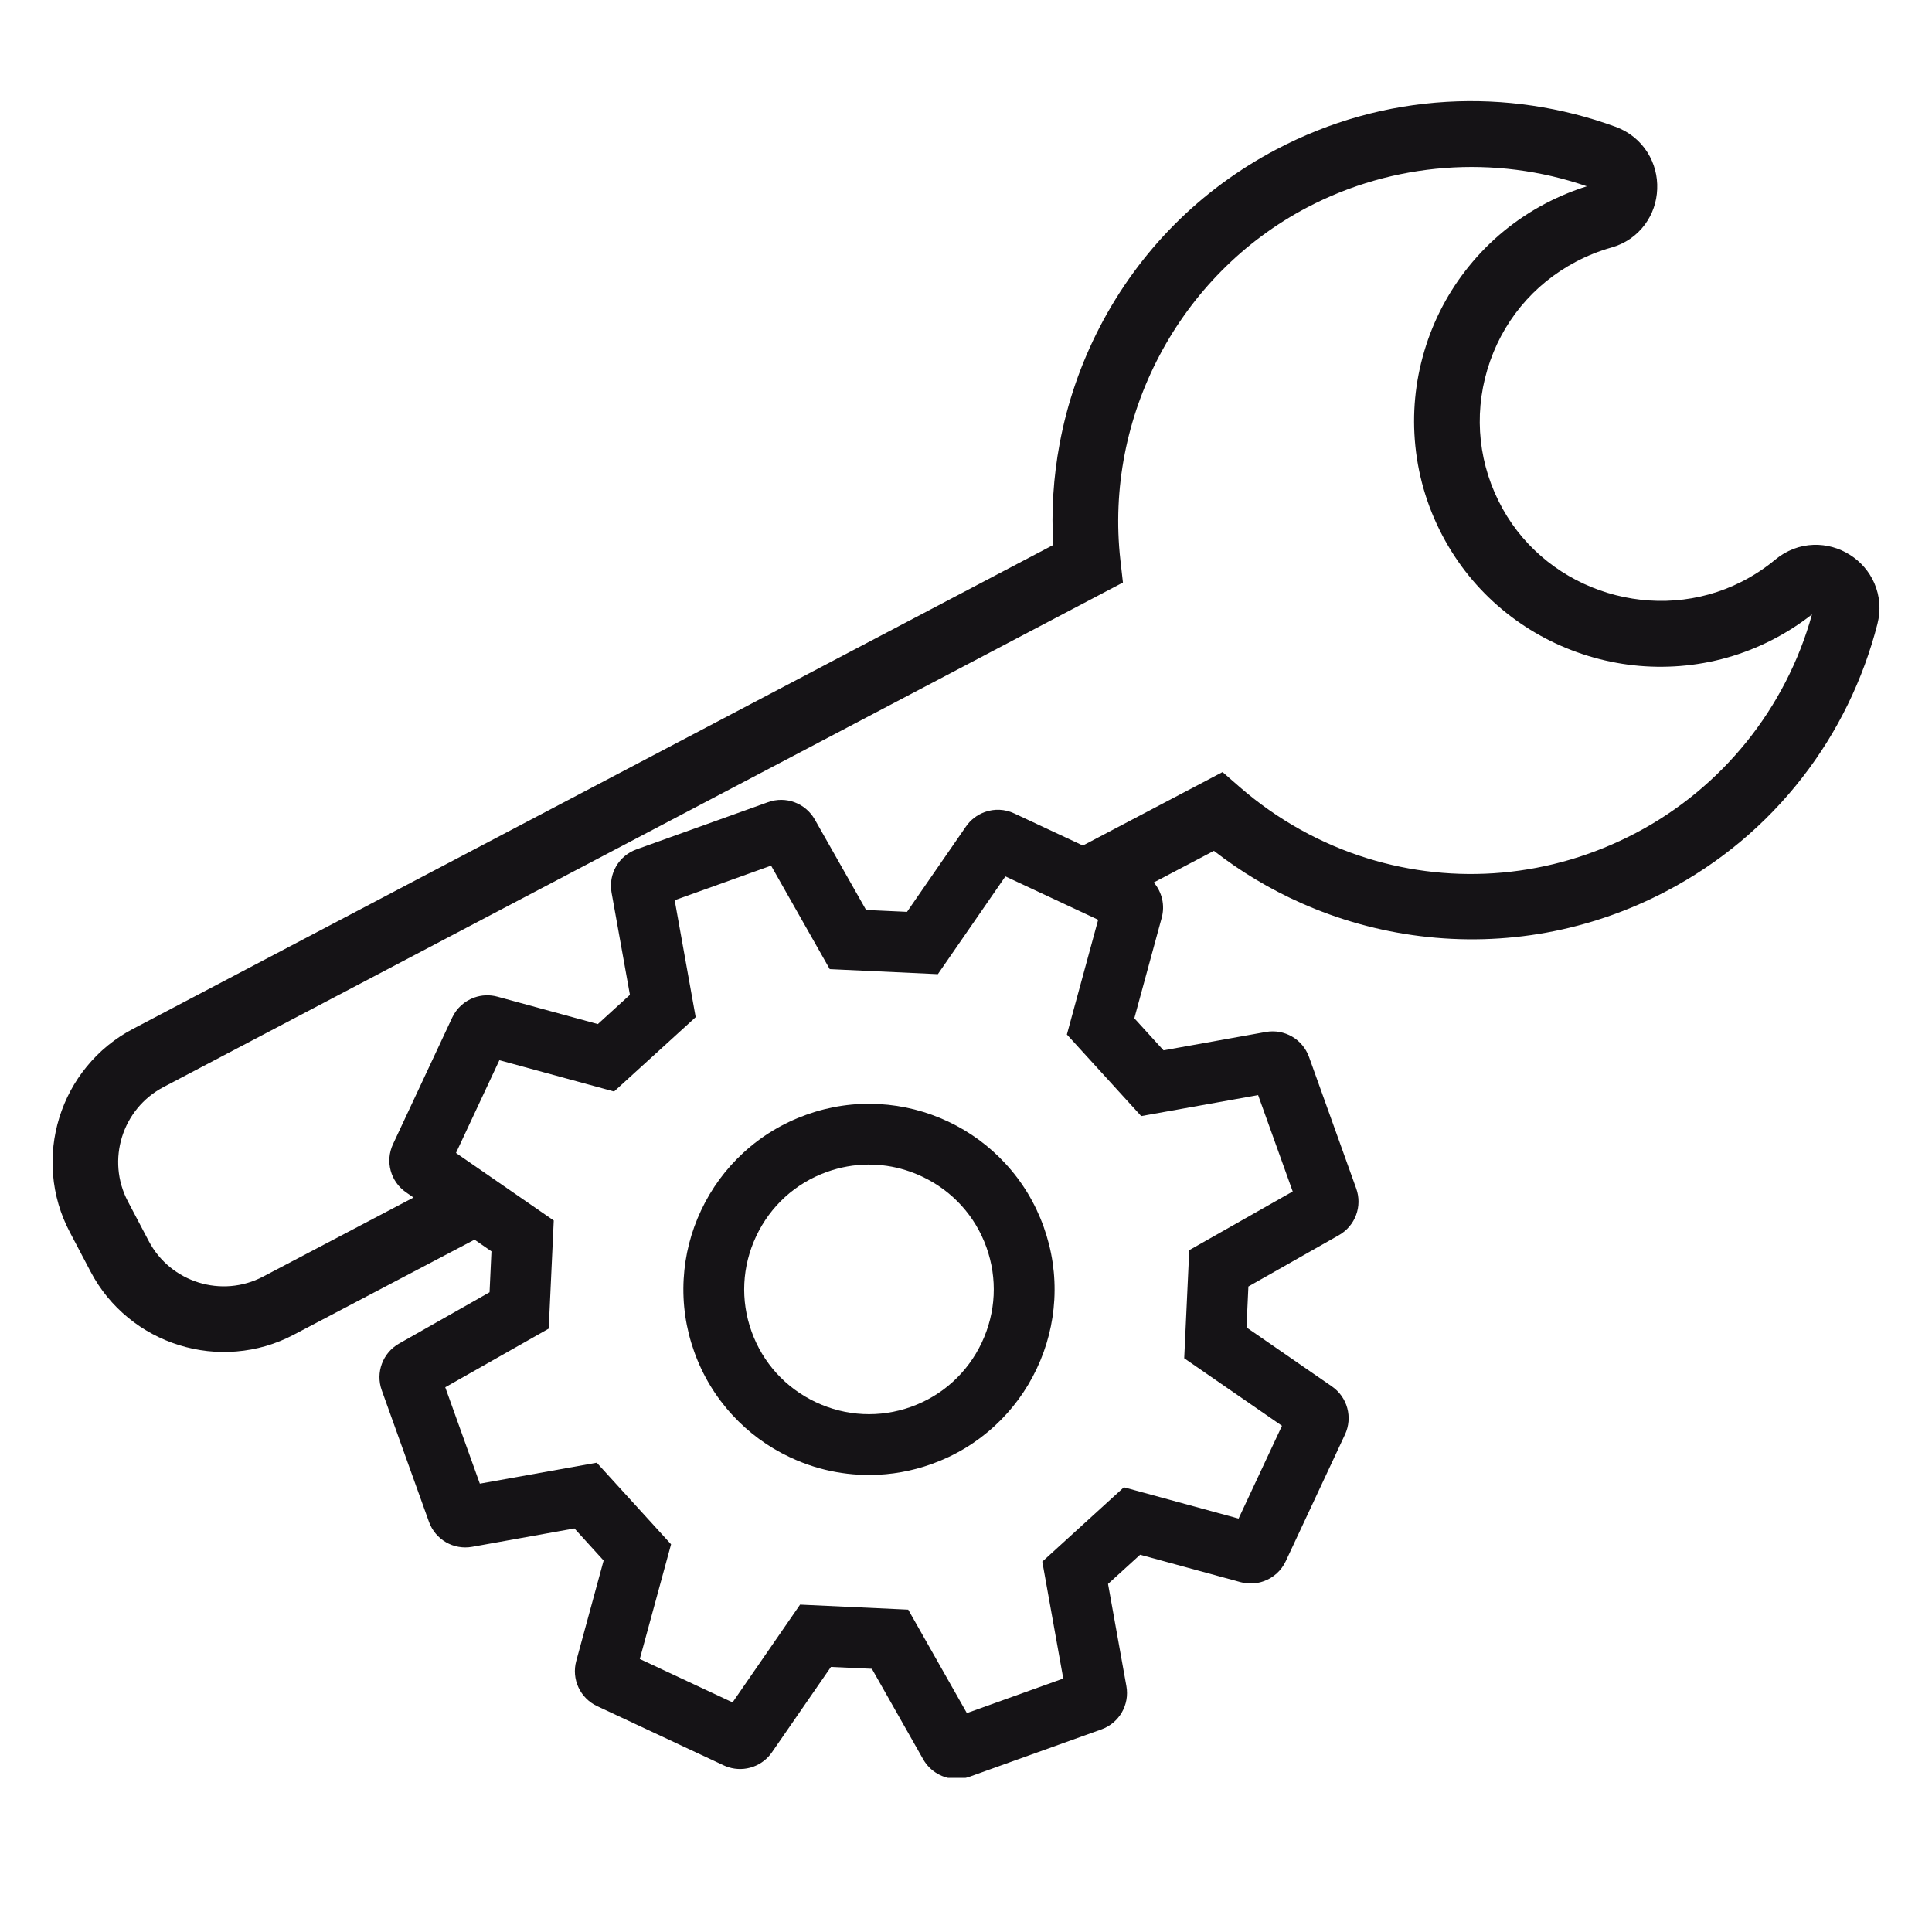 <svg xmlns="http://www.w3.org/2000/svg" xmlns:xlink="http://www.w3.org/1999/xlink" width="500" zoomAndPan="magnify" viewBox="0 0 375 375" height="500" preserveAspectRatio="xMidYMid meet" version="1.0"><defs><clipPath id="95fd59e993"><path d="M 10.199 19.633 L 364.805 19.633 L 364.805 345.082 L 10.199 345.082 Z M 10.199 19.633 " clip-rule="nonzero"/></clipPath></defs><path fill="#151316" d="M 191.461 242.086 C 193.641 248.164 193.324 254.738 190.559 260.598 C 187.793 266.457 182.926 270.883 176.848 273.062 C 170.77 275.242 164.195 274.922 158.34 272.16 C 152.48 269.395 148.055 264.523 145.875 258.445 C 143.695 252.371 144.016 245.797 146.777 239.941 C 149.543 234.082 154.41 229.652 160.492 227.473 C 163.082 226.543 165.77 226.062 168.488 226.043 C 170.973 226.027 173.41 226.383 175.77 227.121 C 176.863 227.461 177.938 227.879 178.996 228.379 C 184.855 231.145 189.281 236.012 191.461 242.086 Z M 195.164 225.863 C 192.008 222.438 188.266 219.691 184.039 217.695 C 179.809 215.703 175.309 214.559 170.656 214.301 C 165.84 214.031 161.078 214.727 156.504 216.371 C 151.93 218.012 147.812 220.5 144.262 223.77 C 140.836 226.926 138.094 230.668 136.098 234.898 C 134.102 239.129 132.957 243.629 132.699 248.277 C 132.43 253.098 133.125 257.859 134.77 262.434 C 136.41 267.004 138.898 271.125 142.172 274.672 C 145.328 278.098 149.07 280.848 153.301 282.84 C 154.84 283.566 156.414 284.18 158.016 284.68 C 160.82 285.551 163.719 286.07 166.68 286.234 C 167.434 286.281 168.195 286.297 168.945 286.289 C 172.988 286.262 176.984 285.547 180.832 284.168 C 185.406 282.527 189.523 280.039 193.074 276.766 C 196.5 273.609 199.246 269.867 201.238 265.641 C 203.238 261.41 204.379 256.906 204.641 252.258 C 204.906 247.441 204.211 242.676 202.566 238.105 C 200.926 233.531 198.438 229.414 195.164 225.863 " fill-opacity="1" fill-rule="nonzero"/><g clip-path="url(#95fd59e993)"><path fill="#151316" d="M 317.531 161.676 C 300.996 170.371 282.328 171.855 265.371 166.586 C 256.453 163.816 247.996 159.172 240.586 152.727 L 237.297 149.859 L 210.188 164.117 L 196.867 157.887 C 195.055 157.035 193.023 156.941 191.145 157.617 C 189.66 158.152 188.398 159.121 187.5 160.418 L 176.051 176.992 L 168.105 176.625 L 158.152 159.066 C 156.344 155.879 152.527 154.461 149.082 155.699 L 123.562 164.855 C 120.094 166.098 118.055 169.629 118.703 173.254 L 122.266 193.094 L 116.039 198.77 L 96.555 193.453 C 95.059 193.043 93.5 193.105 92.043 193.625 C 90.145 194.309 88.629 195.691 87.77 197.516 L 76.285 222.07 C 74.727 225.406 75.789 229.344 78.816 231.434 L 80.266 232.438 L 51.066 247.789 C 43.047 252.008 33.086 248.914 28.871 240.891 L 24.824 233.199 C 20.605 225.18 23.703 215.223 31.723 211.004 L 217.961 113.07 L 217.469 108.738 C 214.32 80.836 228.875 53.324 253.695 40.277 C 270.43 31.477 290.156 29.996 308.012 36.16 C 305.258 37.023 302.566 38.141 299.996 39.488 C 294.211 42.531 289.207 46.633 285.121 51.68 C 281.18 56.547 278.27 62.074 276.473 68.102 C 274.676 74.125 274.086 80.336 274.719 86.566 C 275.375 93.027 277.324 99.211 280.508 104.938 C 283.543 110.398 287.562 115.137 292.453 119.016 C 297.168 122.754 302.496 125.551 308.293 127.32 C 314.09 129.09 320.07 129.746 326.074 129.273 C 332.297 128.785 338.277 127.102 343.848 124.266 C 346.629 122.852 349.27 121.172 351.707 119.254 C 346.664 137.465 334.273 152.871 317.531 161.676 Z M 221.508 216.629 L 244.199 212.559 L 250.914 231.266 L 230.832 242.656 L 229.855 263.637 L 248.832 276.746 L 240.406 294.754 L 218.145 288.68 L 202.309 303.109 L 206.379 325.801 L 187.668 332.512 L 176.285 312.43 L 155.297 311.453 L 142.191 330.434 L 124.184 322.008 L 130.254 299.746 L 115.828 283.906 L 93.137 287.977 L 86.422 269.27 L 106.508 257.883 L 107.484 236.898 L 88.508 223.789 L 96.93 205.785 L 119.191 211.859 L 135.031 197.43 L 130.957 174.734 L 149.668 168.023 L 161.051 188.105 L 182.039 189.082 L 195.148 170.109 L 213.152 178.527 L 207.082 200.793 Z M 364.41 121.105 C 365.098 118.414 364.887 115.68 363.809 113.191 C 362.82 110.93 361.184 109.023 359.062 107.684 C 356.934 106.34 354.5 105.672 352.02 105.75 C 349.301 105.844 346.734 106.832 344.59 108.613 C 342.598 110.27 340.398 111.715 338.059 112.906 C 321.496 121.332 300.68 114.98 291.656 98.742 C 287.035 90.43 285.98 80.84 288.691 71.746 C 291.406 62.641 297.531 55.195 305.934 50.777 C 308.113 49.633 310.402 48.715 312.746 48.055 C 315.422 47.305 317.684 45.746 319.289 43.562 C 320.746 41.582 321.566 39.207 321.66 36.703 C 321.758 34.176 321.109 31.727 319.793 29.613 C 318.34 27.297 316.188 25.562 313.559 24.602 C 308.363 22.699 302.953 21.324 297.48 20.512 C 291.965 19.691 286.348 19.441 280.797 19.766 C 269.219 20.449 258.102 23.551 247.762 28.988 C 232.988 36.758 221.129 48.68 213.461 63.477 C 209.773 70.598 207.152 78.207 205.68 86.094 C 204.461 92.602 204.043 99.207 204.426 105.781 L 25.789 199.715 C 22.312 201.543 19.293 204.008 16.816 207.043 C 14.43 209.961 12.652 213.277 11.523 216.895 C 10.402 220.512 9.988 224.258 10.297 228.012 C 10.621 231.918 11.711 235.66 13.539 239.137 L 17.586 246.828 C 19.41 250.305 21.879 253.32 24.91 255.801 C 27.828 258.184 31.145 259.965 34.762 261.09 C 38.387 262.215 42.125 262.629 45.883 262.316 C 49.785 261.996 53.527 260.906 57.004 259.074 L 92.109 240.617 L 95.391 242.887 L 95.023 250.828 L 77.465 260.785 C 74.277 262.594 72.859 266.406 74.098 269.855 L 83.258 295.375 C 84.5 298.84 88.031 300.883 91.652 300.234 L 111.5 296.668 L 117.164 302.898 L 111.852 322.383 C 110.887 325.918 112.594 329.613 115.914 331.164 L 140.473 342.656 C 140.785 342.801 141.109 342.93 141.438 343.031 C 142.988 343.508 144.641 343.477 146.195 342.922 C 147.676 342.387 148.938 341.418 149.836 340.117 L 161.285 323.547 L 169.23 323.914 L 179.184 341.469 C 180.527 343.844 183.047 345.301 185.766 345.281 C 186.617 345.273 187.453 345.125 188.254 344.836 L 213.777 335.68 C 217.242 334.438 219.281 330.906 218.633 327.285 L 215.07 307.441 L 221.297 301.77 L 240.781 307.09 C 242.277 307.492 243.84 307.434 245.297 306.91 C 247.191 306.227 248.707 304.848 249.566 303.02 L 261.051 278.465 C 262.613 275.133 261.547 271.191 258.52 269.102 L 241.945 257.652 L 242.312 249.707 L 259.875 239.75 C 263.059 237.945 264.477 234.129 263.238 230.68 L 254.082 205.16 C 252.836 201.695 249.305 199.656 245.684 200.305 L 225.84 203.867 L 220.172 197.645 L 225.484 178.152 C 226.16 175.68 225.523 173.129 223.945 171.289 L 235.621 165.148 C 240.824 169.191 246.496 172.594 252.547 175.281 C 259.883 178.539 267.633 180.699 275.59 181.691 C 292.117 183.758 308.672 180.738 323.469 172.961 C 333.828 167.508 342.699 160.094 349.828 150.914 C 353.25 146.512 356.227 141.734 358.676 136.707 C 361.105 131.727 363.035 126.48 364.41 121.105 " fill-opacity="1" fill-rule="nonzero"/></g></svg>